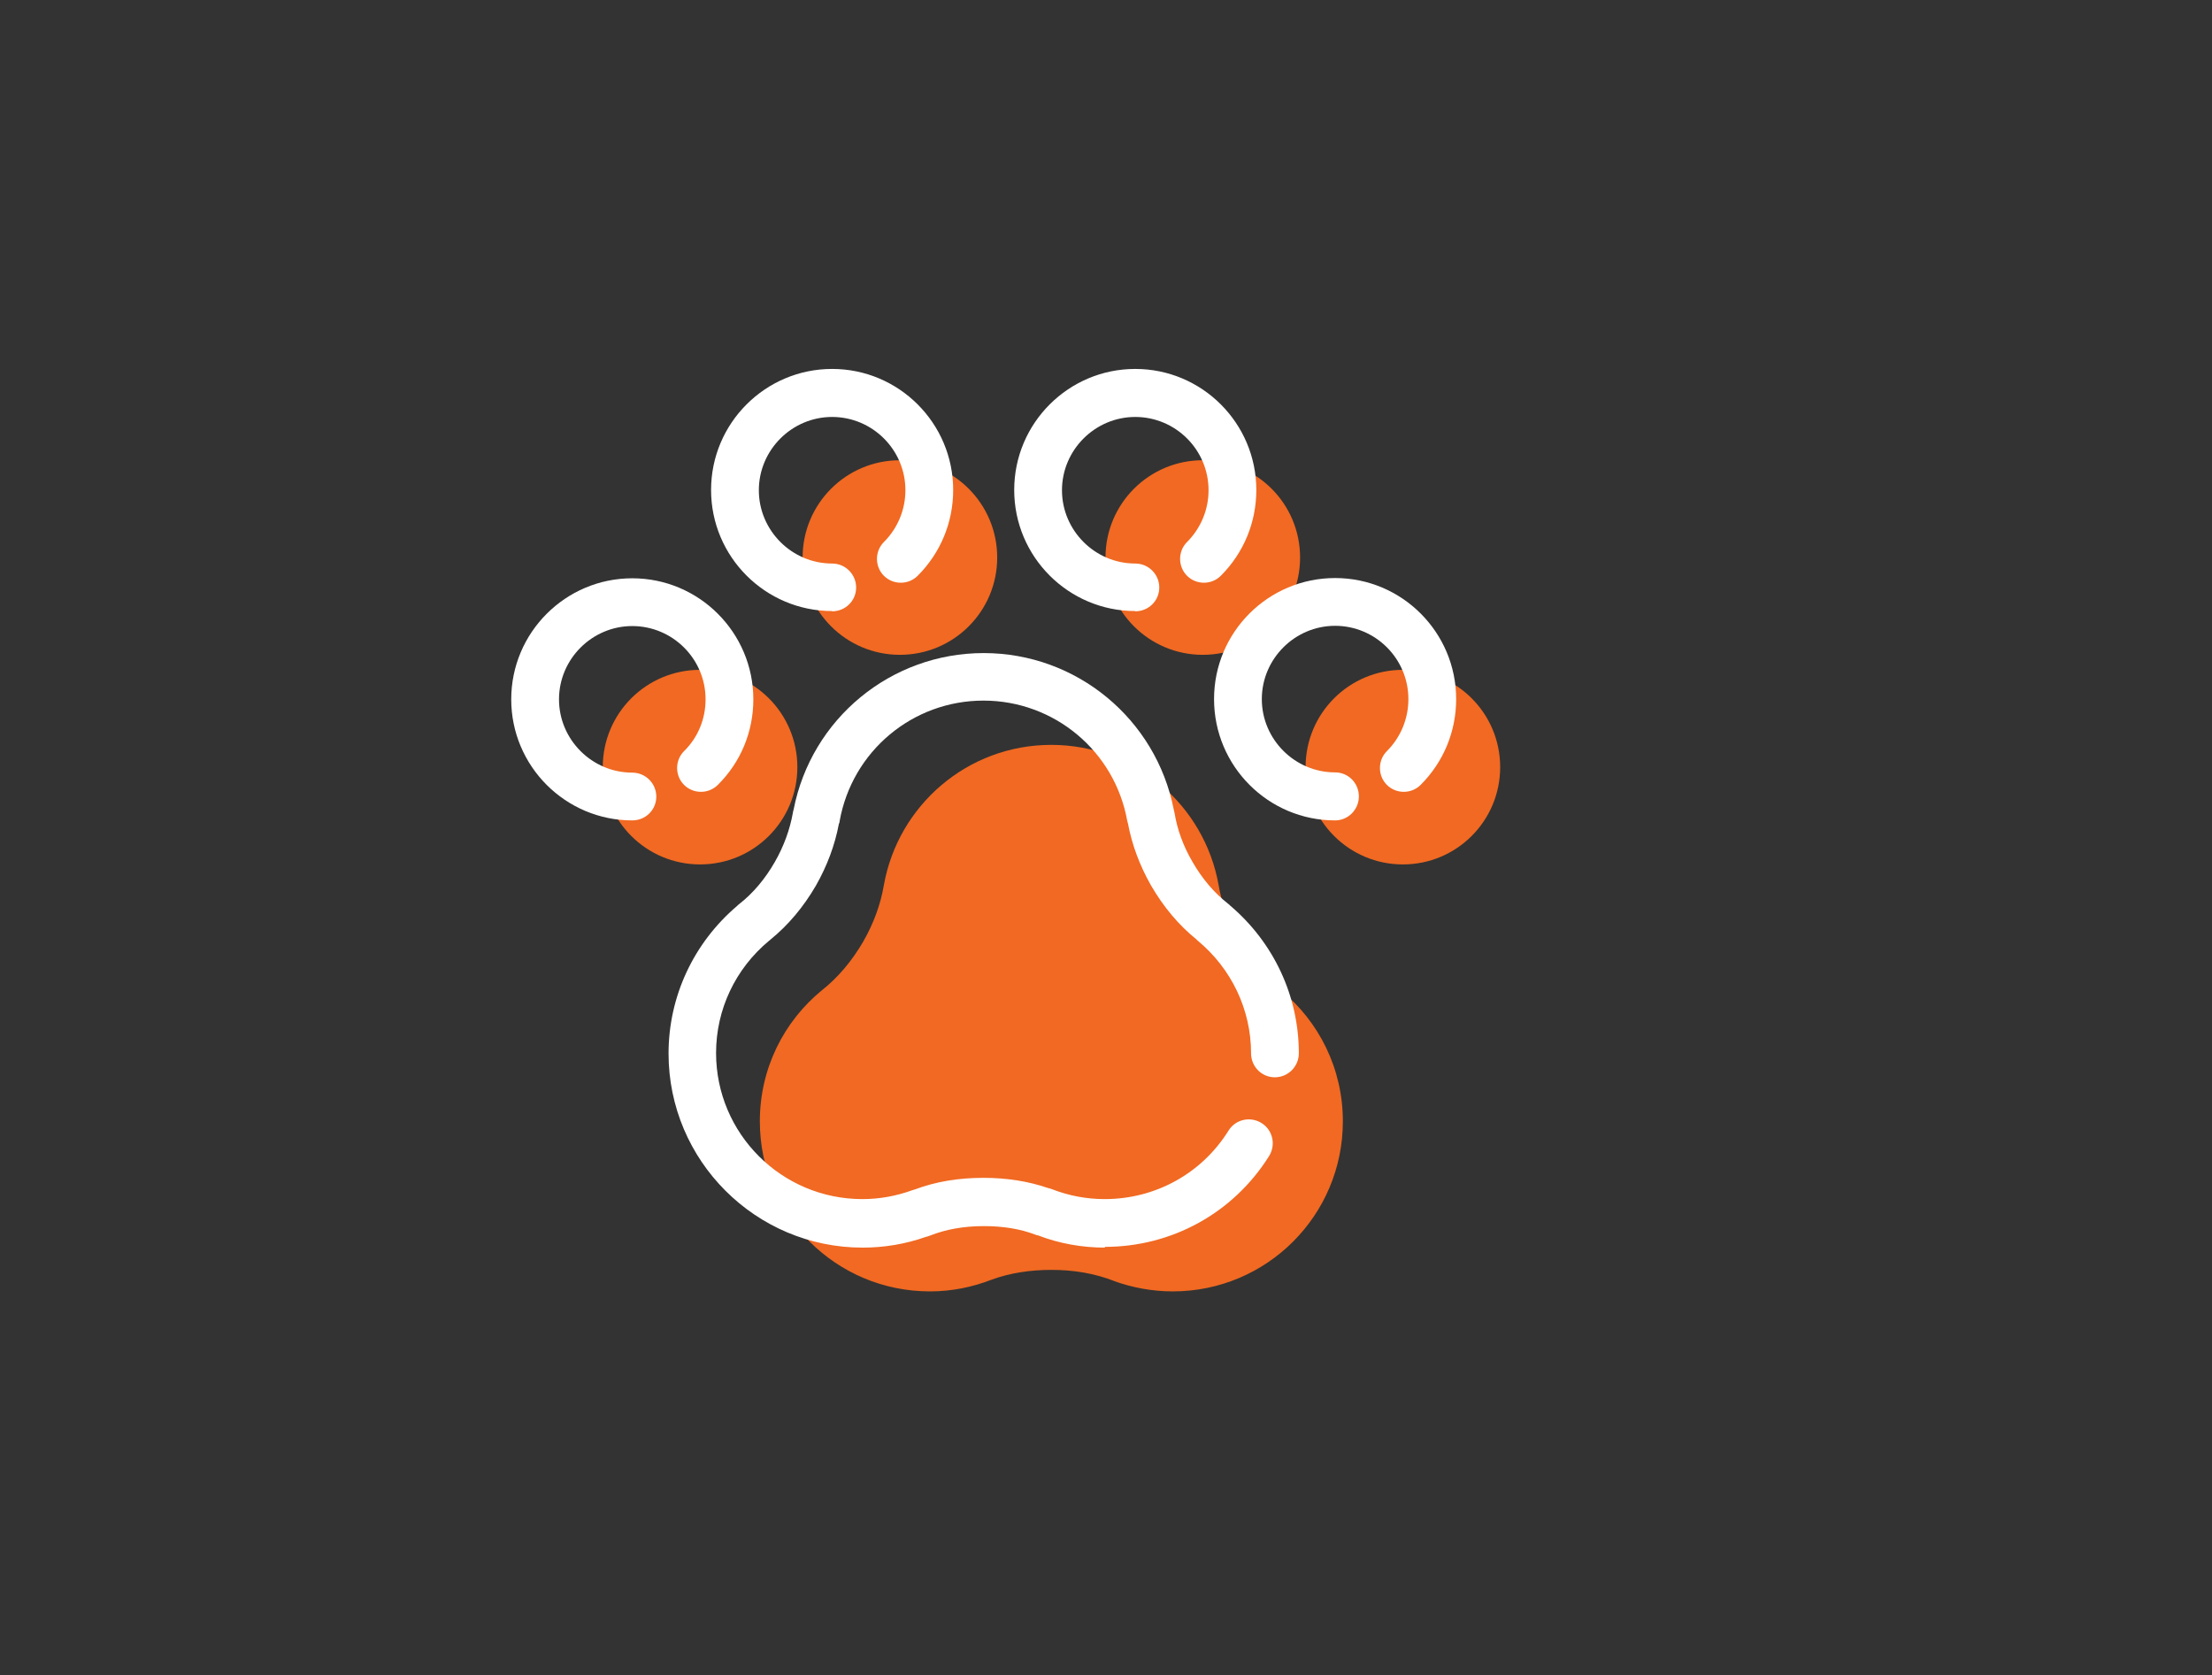 <?xml version="1.0" encoding="UTF-8"?>
<svg id="Layer_1" data-name="Layer 1" xmlns="http://www.w3.org/2000/svg" viewBox="0 0 88.44 66.98">
  <rect x="0" y="0" width="88.44" height="66.98" fill="#333333" stroke="none"/>
  <defs>
    <style>
      .cls-1 {
        fill: #f16922;
      }

      .cls-2 {
        fill: #fff;
      }
    </style>
  </defs>
  <path class="cls-1" d="M51.21,39.6h0c-.66-.52-1.21-1.17-1.66-1.95-.42-.73-.7-1.5-.83-2.28h0c-.57-3.17-3.34-5.59-6.69-5.59s-6.12,2.42-6.69,5.6h0c-.13.77-.41,1.54-.83,2.27-.45.77-1,1.43-1.66,1.95h0c-1.51,1.24-2.47,3.12-2.47,5.23,0,3.76,3.04,6.8,6.8,6.8.87,0,1.7-.17,2.47-.47h0c.74-.27,1.55-.39,2.39-.39.89,0,1.73.14,2.52.45h-.01c.73.26,1.52.41,2.34.41,3.76,0,6.8-3.04,6.8-6.8,0-2.11-.96-3.99-2.47-5.23h0Z"/>
  <path class="cls-1" d="M31.88,30.67c0,2.15-1.74,3.89-3.89,3.89s-3.89-1.74-3.89-3.89,1.74-3.89,3.89-3.89,3.89,1.74,3.89,3.89h0Z"/>
  <path class="cls-1" d="M39.87,22.29c0,2.15-1.74,3.89-3.89,3.89s-3.89-1.74-3.89-3.89,1.74-3.89,3.89-3.89,3.89,1.74,3.89,3.89h0Z"/>
  <path class="cls-1" d="M52.2,30.67c0,2.15,1.74,3.89,3.89,3.89s3.89-1.74,3.89-3.89-1.74-3.89-3.89-3.89-3.89,1.74-3.89,3.89h0Z"/>
  <path class="cls-1" d="M44.2,22.29c0,2.15,1.74,3.89,3.89,3.89s3.89-1.74,3.89-3.89-1.74-3.89-3.89-3.89-3.89,1.74-3.89,3.89h0Z"/>
  <path class="cls-2" d="M44.18,49.88c-.91,0-1.82-.16-2.68-.49-.04,0-.07-.02-.11-.03-.6-.23-1.29-.34-2.05-.34-.82,0-1.52.13-2.16.38-.05.02-.1.04-.16.05-.82.29-1.68.43-2.53.43-4.28,0-7.76-3.48-7.76-7.76,0-2.28,1-4.42,2.74-5.9.03-.03.06-.06.09-.08.55-.43,1.03-1,1.42-1.68.36-.63.6-1.29.72-1.96,0-.04.02-.09.03-.13.71-3.64,3.89-6.26,7.6-6.26s6.89,2.63,7.6,6.26c.01.04.02.08.03.13.11.67.35,1.33.72,1.96.39.68.87,1.24,1.42,1.67.03.02.06.05.09.08,1.74,1.48,2.74,3.62,2.74,5.9,0,.53-.43.96-.96.96s-.95-.43-.95-.96c0-1.74-.78-3.38-2.13-4.5-.02-.02-.04-.03-.05-.05-.71-.57-1.32-1.3-1.82-2.16-.45-.79-.76-1.62-.92-2.47-.01-.04-.02-.07-.03-.11-.5-2.79-2.92-4.81-5.75-4.81s-5.25,2.02-5.75,4.82c0,.04-.01.07-.03.11-.16.85-.47,1.68-.92,2.47-.5.86-1.11,1.58-1.81,2.15-.02.02-.04.04-.06.05-1.35,1.12-2.12,2.75-2.12,4.49,0,3.22,2.62,5.84,5.85,5.84.68,0,1.35-.12,2.01-.36.03-.01.07-.02.1-.03.83-.31,1.73-.46,2.73-.46.94,0,1.81.14,2.59.41.05.01.09.02.14.04.69.27,1.4.4,2.12.4,2.02,0,3.88-1.02,4.95-2.74.28-.45.87-.58,1.32-.3.45.28.58.87.3,1.32-1.43,2.28-3.89,3.63-6.57,3.63h0Z"/>
  <path class="cls-2" d="M25.28,32.8c-2.67,0-4.84-2.17-4.84-4.84s2.17-4.84,4.84-4.84,4.84,2.17,4.84,4.84c0,1.29-.5,2.51-1.42,3.42-.37.37-.98.37-1.35,0s-.37-.98,0-1.35c.56-.55.86-1.29.86-2.07,0-1.62-1.32-2.93-2.93-2.93s-2.93,1.32-2.93,2.93,1.32,2.93,2.93,2.93c.53,0,.96.43.96.96s-.43.95-.96.95h0Z"/>
  <path class="cls-2" d="M33.27,24.43c-2.67,0-4.84-2.17-4.84-4.84s2.17-4.84,4.84-4.84,4.84,2.17,4.84,4.84c0,1.29-.5,2.51-1.42,3.43-.37.37-.98.37-1.35,0-.37-.37-.37-.98,0-1.35.55-.55.86-1.29.86-2.07,0-1.62-1.32-2.93-2.93-2.93s-2.93,1.32-2.93,2.93,1.32,2.93,2.93,2.93c.53,0,.96.43.96.96s-.43.95-.96.95h0Z"/>
  <path class="cls-2" d="M45.39,24.43c-2.67,0-4.84-2.17-4.84-4.84s2.17-4.84,4.84-4.84,4.84,2.17,4.84,4.84c0,1.29-.5,2.51-1.42,3.43-.37.37-.98.37-1.35,0-.37-.37-.37-.98,0-1.35.55-.55.86-1.29.86-2.07,0-1.62-1.32-2.93-2.93-2.93s-2.93,1.32-2.93,2.93,1.32,2.93,2.93,2.93c.53,0,.96.43.96.96s-.43.95-.96.95h0Z"/>
  <path class="cls-2" d="M53.38,32.8c-2.67,0-4.84-2.17-4.84-4.85s2.17-4.84,4.84-4.84,4.84,2.17,4.84,4.84c0,1.29-.5,2.51-1.42,3.43-.37.37-.98.37-1.35,0-.37-.37-.37-.98,0-1.35.55-.55.86-1.29.86-2.08,0-1.62-1.32-2.93-2.93-2.93s-2.93,1.32-2.93,2.93,1.32,2.93,2.93,2.93c.53,0,.95.43.95.96s-.43.96-.95.96h0Z"/>
</svg>